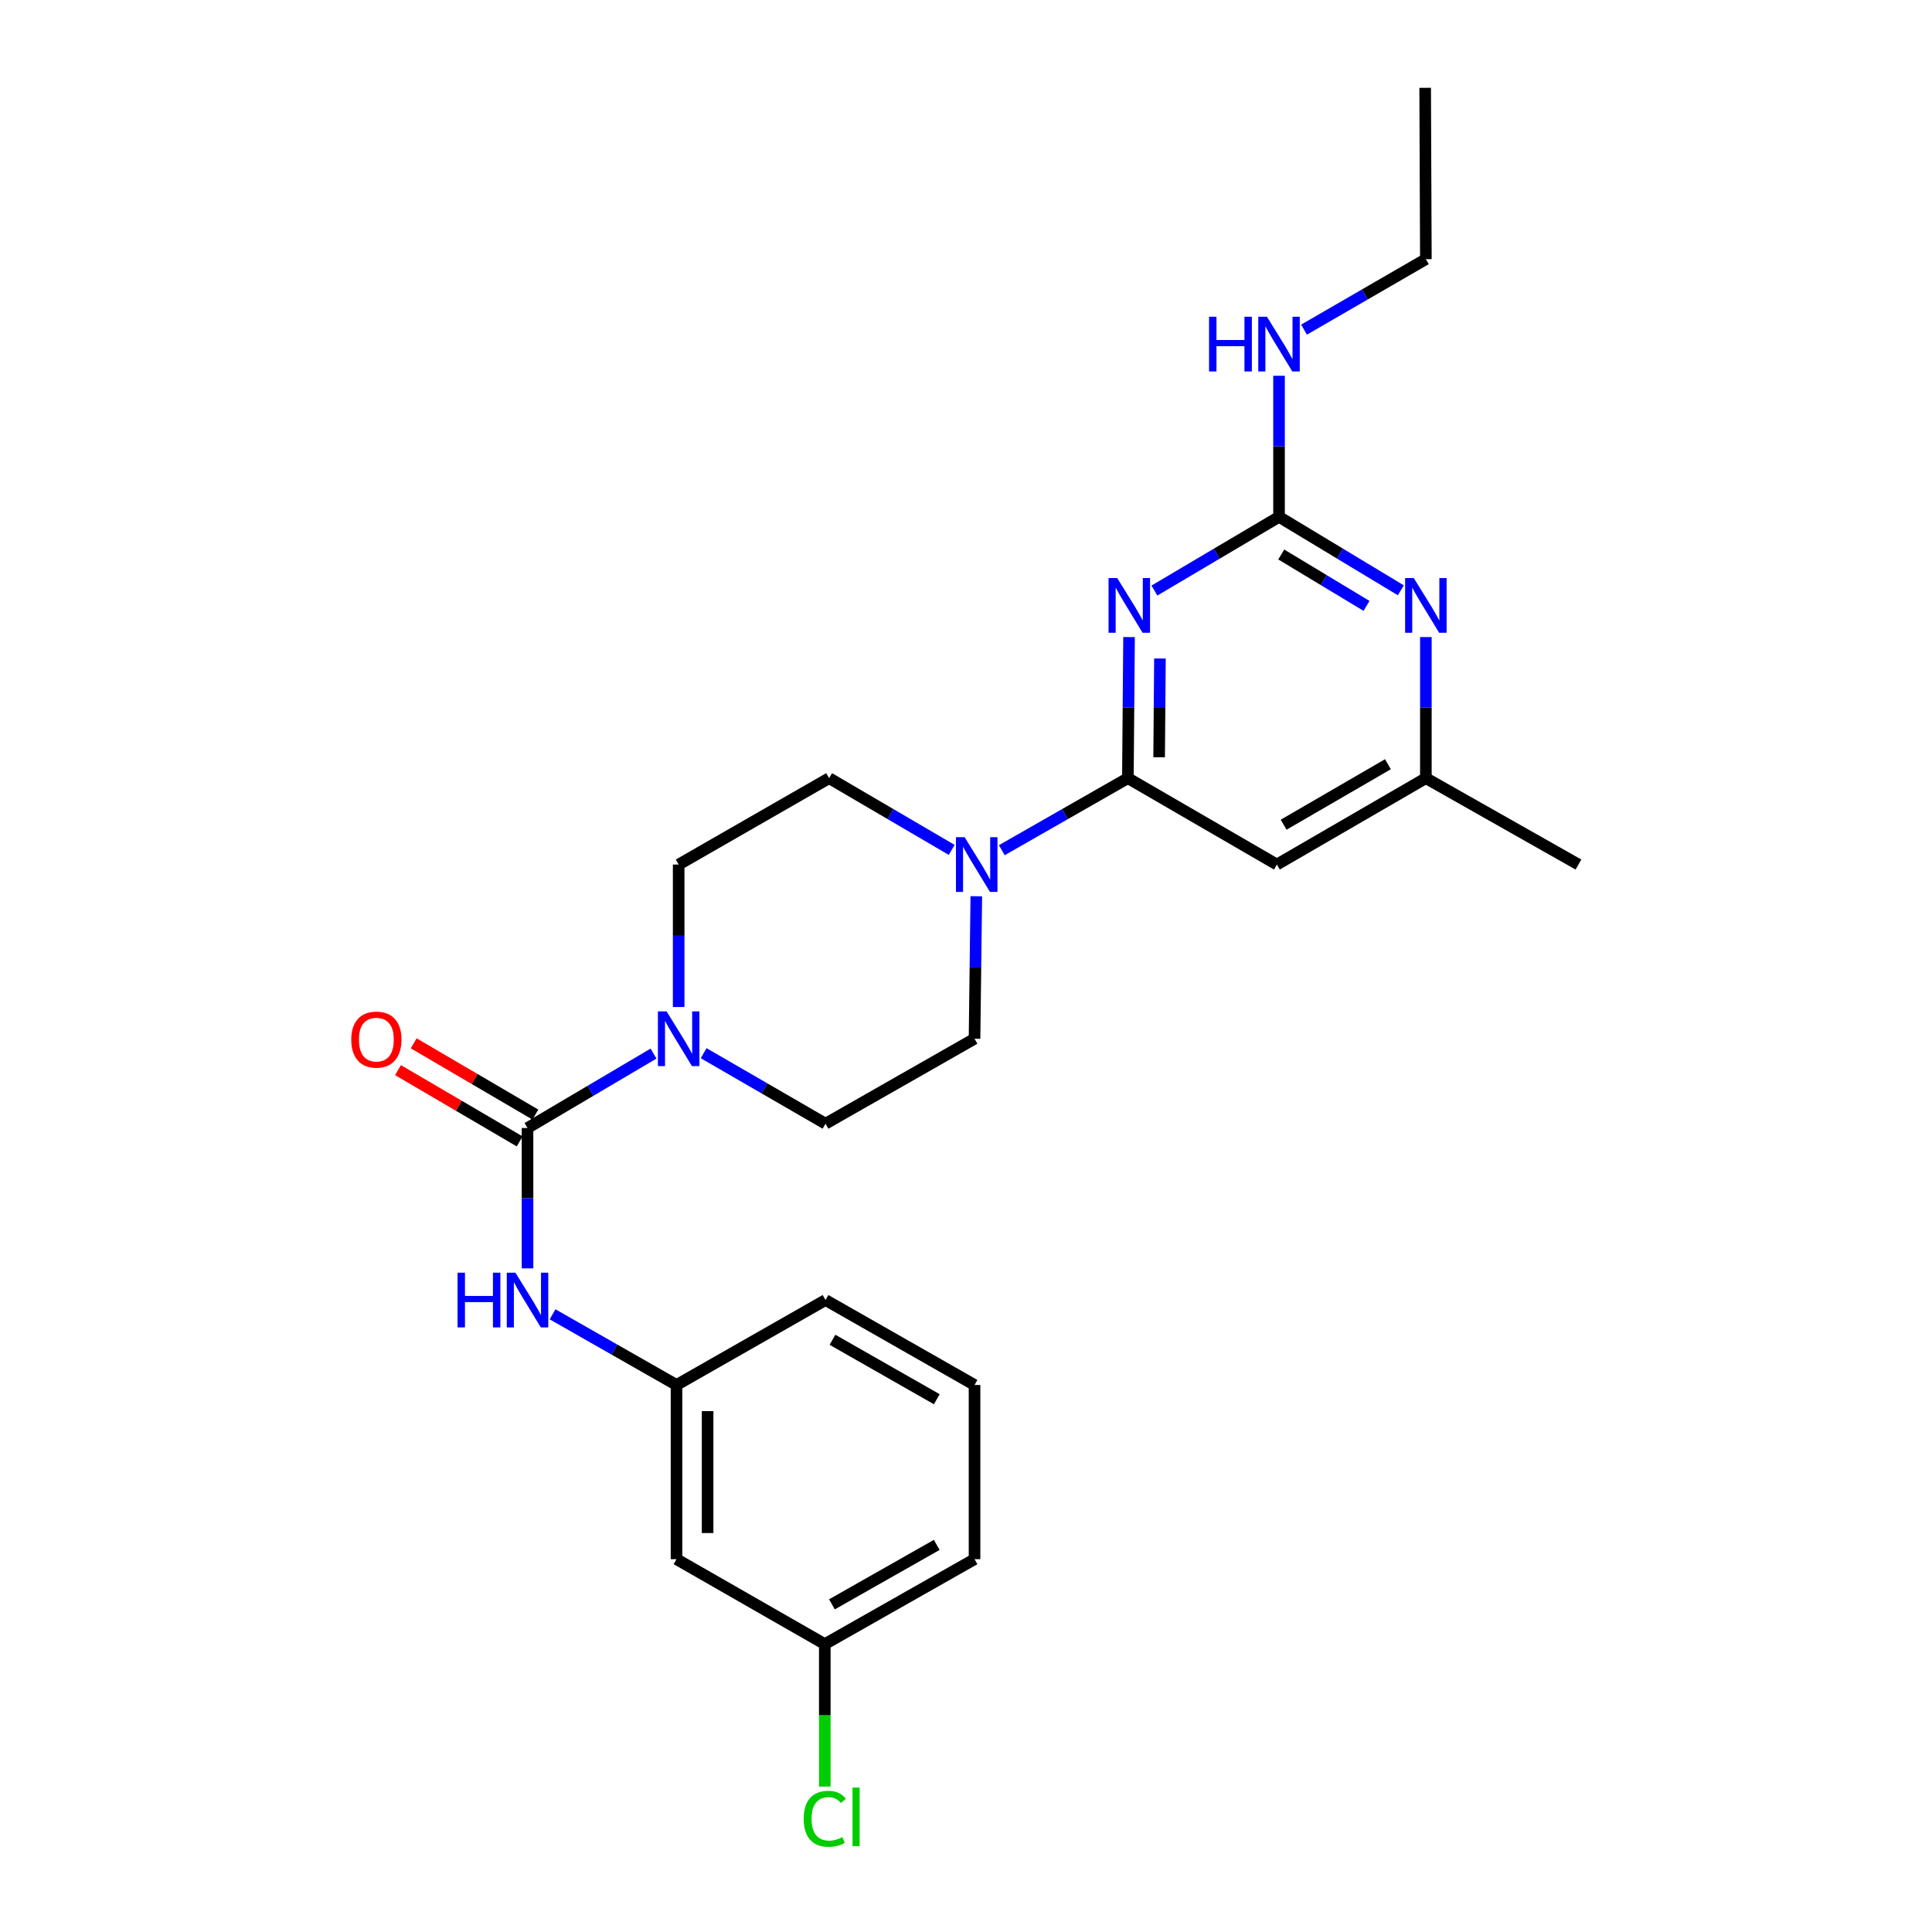 <?xml version='1.0' encoding='iso-8859-1'?>
<svg version='1.1' baseProfile='full'
              xmlns='http://www.w3.org/2000/svg'
                      xmlns:rdkit='http://www.rdkit.org/xml'
                      xmlns:xlink='http://www.w3.org/1999/xlink'
                  xml:space='preserve'
width='1000px' height='1000px' viewBox='0 0 1000 1000'>
<!-- END OF HEADER -->
<rect style='opacity:1.0;fill:#FFFFFF;stroke:none' width='1000' height='1000' x='0' y='0'> </rect>
<path class='bond-0' d='M 584.393,329.75 L 584.09,366.261' style='fill:none;fill-rule:evenodd;stroke:#0000FF;stroke-width:6px;stroke-linecap:butt;stroke-linejoin:miter;stroke-opacity:1' />
<path class='bond-0' d='M 584.09,366.261 L 583.787,402.771' style='fill:none;fill-rule:evenodd;stroke:#000000;stroke-width:6px;stroke-linecap:butt;stroke-linejoin:miter;stroke-opacity:1' />
<path class='bond-0' d='M 600.387,340.837 L 600.175,366.394' style='fill:none;fill-rule:evenodd;stroke:#0000FF;stroke-width:6px;stroke-linecap:butt;stroke-linejoin:miter;stroke-opacity:1' />
<path class='bond-0' d='M 600.175,366.394 L 599.963,391.951' style='fill:none;fill-rule:evenodd;stroke:#000000;stroke-width:6px;stroke-linecap:butt;stroke-linejoin:miter;stroke-opacity:1' />
<path class='bond-2' d='M 597.52,305.671 L 629.772,286.596' style='fill:none;fill-rule:evenodd;stroke:#0000FF;stroke-width:6px;stroke-linecap:butt;stroke-linejoin:miter;stroke-opacity:1' />
<path class='bond-2' d='M 629.772,286.596 L 662.024,267.521' style='fill:none;fill-rule:evenodd;stroke:#000000;stroke-width:6px;stroke-linecap:butt;stroke-linejoin:miter;stroke-opacity:1' />
<path class='bond-4' d='M 583.787,402.771 L 551.161,421.417' style='fill:none;fill-rule:evenodd;stroke:#000000;stroke-width:6px;stroke-linecap:butt;stroke-linejoin:miter;stroke-opacity:1' />
<path class='bond-4' d='M 551.161,421.417 L 518.534,440.063' style='fill:none;fill-rule:evenodd;stroke:#0000FF;stroke-width:6px;stroke-linecap:butt;stroke-linejoin:miter;stroke-opacity:1' />
<path class='bond-5' d='M 583.787,402.771 L 660.907,447.488' style='fill:none;fill-rule:evenodd;stroke:#000000;stroke-width:6px;stroke-linecap:butt;stroke-linejoin:miter;stroke-opacity:1' />
<path class='bond-1' d='M 273.046,583.847 L 305.655,564.589' style='fill:none;fill-rule:evenodd;stroke:#000000;stroke-width:6px;stroke-linecap:butt;stroke-linejoin:miter;stroke-opacity:1' />
<path class='bond-1' d='M 305.655,564.589 L 338.263,545.33' style='fill:none;fill-rule:evenodd;stroke:#0000FF;stroke-width:6px;stroke-linecap:butt;stroke-linejoin:miter;stroke-opacity:1' />
<path class='bond-7' d='M 273.046,583.847 L 273.046,620.178' style='fill:none;fill-rule:evenodd;stroke:#000000;stroke-width:6px;stroke-linecap:butt;stroke-linejoin:miter;stroke-opacity:1' />
<path class='bond-7' d='M 273.046,620.178 L 273.046,656.51' style='fill:none;fill-rule:evenodd;stroke:#0000FF;stroke-width:6px;stroke-linecap:butt;stroke-linejoin:miter;stroke-opacity:1' />
<path class='bond-9' d='M 277.111,576.907 L 245.626,558.465' style='fill:none;fill-rule:evenodd;stroke:#000000;stroke-width:6px;stroke-linecap:butt;stroke-linejoin:miter;stroke-opacity:1' />
<path class='bond-9' d='M 245.626,558.465 L 214.141,540.024' style='fill:none;fill-rule:evenodd;stroke:#FF0000;stroke-width:6px;stroke-linecap:butt;stroke-linejoin:miter;stroke-opacity:1' />
<path class='bond-9' d='M 268.982,590.787 L 237.497,572.345' style='fill:none;fill-rule:evenodd;stroke:#000000;stroke-width:6px;stroke-linecap:butt;stroke-linejoin:miter;stroke-opacity:1' />
<path class='bond-9' d='M 237.497,572.345 L 206.011,553.903' style='fill:none;fill-rule:evenodd;stroke:#FF0000;stroke-width:6px;stroke-linecap:butt;stroke-linejoin:miter;stroke-opacity:1' />
<path class='bond-6' d='M 662.024,267.521 L 693.546,286.53' style='fill:none;fill-rule:evenodd;stroke:#000000;stroke-width:6px;stroke-linecap:butt;stroke-linejoin:miter;stroke-opacity:1' />
<path class='bond-6' d='M 693.546,286.53 L 725.068,305.54' style='fill:none;fill-rule:evenodd;stroke:#0000FF;stroke-width:6px;stroke-linecap:butt;stroke-linejoin:miter;stroke-opacity:1' />
<path class='bond-6' d='M 663.174,286.998 L 685.24,300.305' style='fill:none;fill-rule:evenodd;stroke:#000000;stroke-width:6px;stroke-linecap:butt;stroke-linejoin:miter;stroke-opacity:1' />
<path class='bond-6' d='M 685.24,300.305 L 707.305,313.611' style='fill:none;fill-rule:evenodd;stroke:#0000FF;stroke-width:6px;stroke-linecap:butt;stroke-linejoin:miter;stroke-opacity:1' />
<path class='bond-16' d='M 662.024,267.521 L 662.024,231.01' style='fill:none;fill-rule:evenodd;stroke:#000000;stroke-width:6px;stroke-linecap:butt;stroke-linejoin:miter;stroke-opacity:1' />
<path class='bond-16' d='M 662.024,231.01 L 662.024,194.5' style='fill:none;fill-rule:evenodd;stroke:#0000FF;stroke-width:6px;stroke-linecap:butt;stroke-linejoin:miter;stroke-opacity:1' />
<path class='bond-3' d='M 351.275,521.232 L 351.275,484.36' style='fill:none;fill-rule:evenodd;stroke:#0000FF;stroke-width:6px;stroke-linecap:butt;stroke-linejoin:miter;stroke-opacity:1' />
<path class='bond-3' d='M 351.275,484.36 L 351.275,447.488' style='fill:none;fill-rule:evenodd;stroke:#000000;stroke-width:6px;stroke-linecap:butt;stroke-linejoin:miter;stroke-opacity:1' />
<path class='bond-26' d='M 364.21,545.13 L 395.748,563.376' style='fill:none;fill-rule:evenodd;stroke:#0000FF;stroke-width:6px;stroke-linecap:butt;stroke-linejoin:miter;stroke-opacity:1' />
<path class='bond-26' d='M 395.748,563.376 L 427.286,581.622' style='fill:none;fill-rule:evenodd;stroke:#000000;stroke-width:6px;stroke-linecap:butt;stroke-linejoin:miter;stroke-opacity:1' />
<path class='bond-12' d='M 505.336,463.902 L 504.876,500.774' style='fill:none;fill-rule:evenodd;stroke:#0000FF;stroke-width:6px;stroke-linecap:butt;stroke-linejoin:miter;stroke-opacity:1' />
<path class='bond-12' d='M 504.876,500.774 L 504.415,537.646' style='fill:none;fill-rule:evenodd;stroke:#000000;stroke-width:6px;stroke-linecap:butt;stroke-linejoin:miter;stroke-opacity:1' />
<path class='bond-13' d='M 492.588,439.906 L 460.871,421.338' style='fill:none;fill-rule:evenodd;stroke:#0000FF;stroke-width:6px;stroke-linecap:butt;stroke-linejoin:miter;stroke-opacity:1' />
<path class='bond-13' d='M 460.871,421.338 L 429.154,402.771' style='fill:none;fill-rule:evenodd;stroke:#000000;stroke-width:6px;stroke-linecap:butt;stroke-linejoin:miter;stroke-opacity:1' />
<path class='bond-25' d='M 660.907,447.488 L 738.027,402.771' style='fill:none;fill-rule:evenodd;stroke:#000000;stroke-width:6px;stroke-linecap:butt;stroke-linejoin:miter;stroke-opacity:1' />
<path class='bond-25' d='M 664.407,426.865 L 718.391,395.563' style='fill:none;fill-rule:evenodd;stroke:#000000;stroke-width:6px;stroke-linecap:butt;stroke-linejoin:miter;stroke-opacity:1' />
<path class='bond-8' d='M 738.027,329.75 L 738.027,366.261' style='fill:none;fill-rule:evenodd;stroke:#0000FF;stroke-width:6px;stroke-linecap:butt;stroke-linejoin:miter;stroke-opacity:1' />
<path class='bond-8' d='M 738.027,366.261 L 738.027,402.771' style='fill:none;fill-rule:evenodd;stroke:#000000;stroke-width:6px;stroke-linecap:butt;stroke-linejoin:miter;stroke-opacity:1' />
<path class='bond-14' d='M 286.006,680.285 L 318.086,698.574' style='fill:none;fill-rule:evenodd;stroke:#0000FF;stroke-width:6px;stroke-linecap:butt;stroke-linejoin:miter;stroke-opacity:1' />
<path class='bond-14' d='M 318.086,698.574 L 350.166,716.863' style='fill:none;fill-rule:evenodd;stroke:#000000;stroke-width:6px;stroke-linecap:butt;stroke-linejoin:miter;stroke-opacity:1' />
<path class='bond-21' d='M 738.027,402.771 L 817.006,447.488' style='fill:none;fill-rule:evenodd;stroke:#000000;stroke-width:6px;stroke-linecap:butt;stroke-linejoin:miter;stroke-opacity:1' />
<path class='bond-10' d='M 427.286,581.622 L 504.415,537.646' style='fill:none;fill-rule:evenodd;stroke:#000000;stroke-width:6px;stroke-linecap:butt;stroke-linejoin:miter;stroke-opacity:1' />
<path class='bond-11' d='M 351.275,447.488 L 429.154,402.771' style='fill:none;fill-rule:evenodd;stroke:#000000;stroke-width:6px;stroke-linecap:butt;stroke-linejoin:miter;stroke-opacity:1' />
<path class='bond-15' d='M 350.166,716.863 L 350.166,807.03' style='fill:none;fill-rule:evenodd;stroke:#000000;stroke-width:6px;stroke-linecap:butt;stroke-linejoin:miter;stroke-opacity:1' />
<path class='bond-15' d='M 366.252,730.388 L 366.252,793.505' style='fill:none;fill-rule:evenodd;stroke:#000000;stroke-width:6px;stroke-linecap:butt;stroke-linejoin:miter;stroke-opacity:1' />
<path class='bond-20' d='M 350.166,716.863 L 427.286,672.897' style='fill:none;fill-rule:evenodd;stroke:#000000;stroke-width:6px;stroke-linecap:butt;stroke-linejoin:miter;stroke-opacity:1' />
<path class='bond-17' d='M 350.166,807.03 L 426.911,850.996' style='fill:none;fill-rule:evenodd;stroke:#000000;stroke-width:6px;stroke-linecap:butt;stroke-linejoin:miter;stroke-opacity:1' />
<path class='bond-22' d='M 674.959,170.622 L 706.493,152.38' style='fill:none;fill-rule:evenodd;stroke:#0000FF;stroke-width:6px;stroke-linecap:butt;stroke-linejoin:miter;stroke-opacity:1' />
<path class='bond-22' d='M 706.493,152.38 L 738.027,134.138' style='fill:none;fill-rule:evenodd;stroke:#000000;stroke-width:6px;stroke-linecap:butt;stroke-linejoin:miter;stroke-opacity:1' />
<path class='bond-18' d='M 426.911,850.996 L 426.911,887.861' style='fill:none;fill-rule:evenodd;stroke:#000000;stroke-width:6px;stroke-linecap:butt;stroke-linejoin:miter;stroke-opacity:1' />
<path class='bond-18' d='M 426.911,887.861 L 426.911,924.726' style='fill:none;fill-rule:evenodd;stroke:#00CC00;stroke-width:6px;stroke-linecap:butt;stroke-linejoin:miter;stroke-opacity:1' />
<path class='bond-27' d='M 426.911,850.996 L 504.415,807.03' style='fill:none;fill-rule:evenodd;stroke:#000000;stroke-width:6px;stroke-linecap:butt;stroke-linejoin:miter;stroke-opacity:1' />
<path class='bond-27' d='M 430.6,830.41 L 484.853,799.634' style='fill:none;fill-rule:evenodd;stroke:#000000;stroke-width:6px;stroke-linecap:butt;stroke-linejoin:miter;stroke-opacity:1' />
<path class='bond-19' d='M 504.415,716.863 L 427.286,672.897' style='fill:none;fill-rule:evenodd;stroke:#000000;stroke-width:6px;stroke-linecap:butt;stroke-linejoin:miter;stroke-opacity:1' />
<path class='bond-19' d='M 484.88,724.242 L 430.89,693.466' style='fill:none;fill-rule:evenodd;stroke:#000000;stroke-width:6px;stroke-linecap:butt;stroke-linejoin:miter;stroke-opacity:1' />
<path class='bond-23' d='M 504.415,716.863 L 504.415,807.03' style='fill:none;fill-rule:evenodd;stroke:#000000;stroke-width:6px;stroke-linecap:butt;stroke-linejoin:miter;stroke-opacity:1' />
<path class='bond-24' d='M 738.027,134.138 L 737.661,45.455' style='fill:none;fill-rule:evenodd;stroke:#000000;stroke-width:6px;stroke-linecap:butt;stroke-linejoin:miter;stroke-opacity:1' />
<path  class='atom-0' d='M 578.269 299.195
L 587.549 314.195
Q 588.469 315.675, 589.949 318.355
Q 591.429 321.035, 591.509 321.195
L 591.509 299.195
L 595.269 299.195
L 595.269 327.515
L 591.389 327.515
L 581.429 311.115
Q 580.269 309.195, 579.029 306.995
Q 577.829 304.795, 577.469 304.115
L 577.469 327.515
L 573.789 327.515
L 573.789 299.195
L 578.269 299.195
' fill='#0000FF'/>
<path  class='atom-4' d='M 345.015 523.486
L 354.295 538.486
Q 355.215 539.966, 356.695 542.646
Q 358.175 545.326, 358.255 545.486
L 358.255 523.486
L 362.015 523.486
L 362.015 551.806
L 358.135 551.806
L 348.175 535.406
Q 347.015 533.486, 345.775 531.286
Q 344.575 529.086, 344.215 528.406
L 344.215 551.806
L 340.535 551.806
L 340.535 523.486
L 345.015 523.486
' fill='#0000FF'/>
<path  class='atom-5' d='M 499.281 433.328
L 508.561 448.328
Q 509.481 449.808, 510.961 452.488
Q 512.441 455.168, 512.521 455.328
L 512.521 433.328
L 516.281 433.328
L 516.281 461.648
L 512.401 461.648
L 502.441 445.248
Q 501.281 443.328, 500.041 441.128
Q 498.841 438.928, 498.481 438.248
L 498.481 461.648
L 494.801 461.648
L 494.801 433.328
L 499.281 433.328
' fill='#0000FF'/>
<path  class='atom-7' d='M 731.767 299.195
L 741.047 314.195
Q 741.967 315.675, 743.447 318.355
Q 744.927 321.035, 745.007 321.195
L 745.007 299.195
L 748.767 299.195
L 748.767 327.515
L 744.887 327.515
L 734.927 311.115
Q 733.767 309.195, 732.527 306.995
Q 731.327 304.795, 730.967 304.115
L 730.967 327.515
L 727.287 327.515
L 727.287 299.195
L 731.767 299.195
' fill='#0000FF'/>
<path  class='atom-8' d='M 236.826 658.737
L 240.666 658.737
L 240.666 670.777
L 255.146 670.777
L 255.146 658.737
L 258.986 658.737
L 258.986 687.057
L 255.146 687.057
L 255.146 673.977
L 240.666 673.977
L 240.666 687.057
L 236.826 687.057
L 236.826 658.737
' fill='#0000FF'/>
<path  class='atom-8' d='M 266.786 658.737
L 276.066 673.737
Q 276.986 675.217, 278.466 677.897
Q 279.946 680.577, 280.026 680.737
L 280.026 658.737
L 283.786 658.737
L 283.786 687.057
L 279.906 687.057
L 269.946 670.657
Q 268.786 668.737, 267.546 666.537
Q 266.346 664.337, 265.986 663.657
L 265.986 687.057
L 262.306 687.057
L 262.306 658.737
L 266.786 658.737
' fill='#0000FF'/>
<path  class='atom-10' d='M 181.809 538.102
Q 181.809 531.302, 185.169 527.502
Q 188.529 523.702, 194.809 523.702
Q 201.089 523.702, 204.449 527.502
Q 207.809 531.302, 207.809 538.102
Q 207.809 544.982, 204.409 548.902
Q 201.009 552.782, 194.809 552.782
Q 188.569 552.782, 185.169 548.902
Q 181.809 545.022, 181.809 538.102
M 194.809 549.582
Q 199.129 549.582, 201.449 546.702
Q 203.809 543.782, 203.809 538.102
Q 203.809 532.542, 201.449 529.742
Q 199.129 526.902, 194.809 526.902
Q 190.489 526.902, 188.129 529.702
Q 185.809 532.502, 185.809 538.102
Q 185.809 543.822, 188.129 546.702
Q 190.489 549.582, 194.809 549.582
' fill='#FF0000'/>
<path  class='atom-17' d='M 625.804 163.944
L 629.644 163.944
L 629.644 175.984
L 644.124 175.984
L 644.124 163.944
L 647.964 163.944
L 647.964 192.264
L 644.124 192.264
L 644.124 179.184
L 629.644 179.184
L 629.644 192.264
L 625.804 192.264
L 625.804 163.944
' fill='#0000FF'/>
<path  class='atom-17' d='M 655.764 163.944
L 665.044 178.944
Q 665.964 180.424, 667.444 183.104
Q 668.924 185.784, 669.004 185.944
L 669.004 163.944
L 672.764 163.944
L 672.764 192.264
L 668.884 192.264
L 658.924 175.864
Q 657.764 173.944, 656.524 171.744
Q 655.324 169.544, 654.964 168.864
L 654.964 192.264
L 651.284 192.264
L 651.284 163.944
L 655.764 163.944
' fill='#0000FF'/>
<path  class='atom-19' d='M 415.991 941.402
Q 415.991 934.362, 419.271 930.682
Q 422.591 926.962, 428.871 926.962
Q 434.711 926.962, 437.831 931.082
L 435.191 933.242
Q 432.911 930.242, 428.871 930.242
Q 424.591 930.242, 422.311 933.122
Q 420.071 935.962, 420.071 941.402
Q 420.071 947.002, 422.391 949.882
Q 424.751 952.762, 429.311 952.762
Q 432.431 952.762, 436.071 950.882
L 437.191 953.882
Q 435.711 954.842, 433.471 955.402
Q 431.231 955.962, 428.751 955.962
Q 422.591 955.962, 419.271 952.202
Q 415.991 948.442, 415.991 941.402
' fill='#00CC00'/>
<path  class='atom-19' d='M 441.271 925.242
L 444.951 925.242
L 444.951 955.602
L 441.271 955.602
L 441.271 925.242
' fill='#00CC00'/>
</svg>
